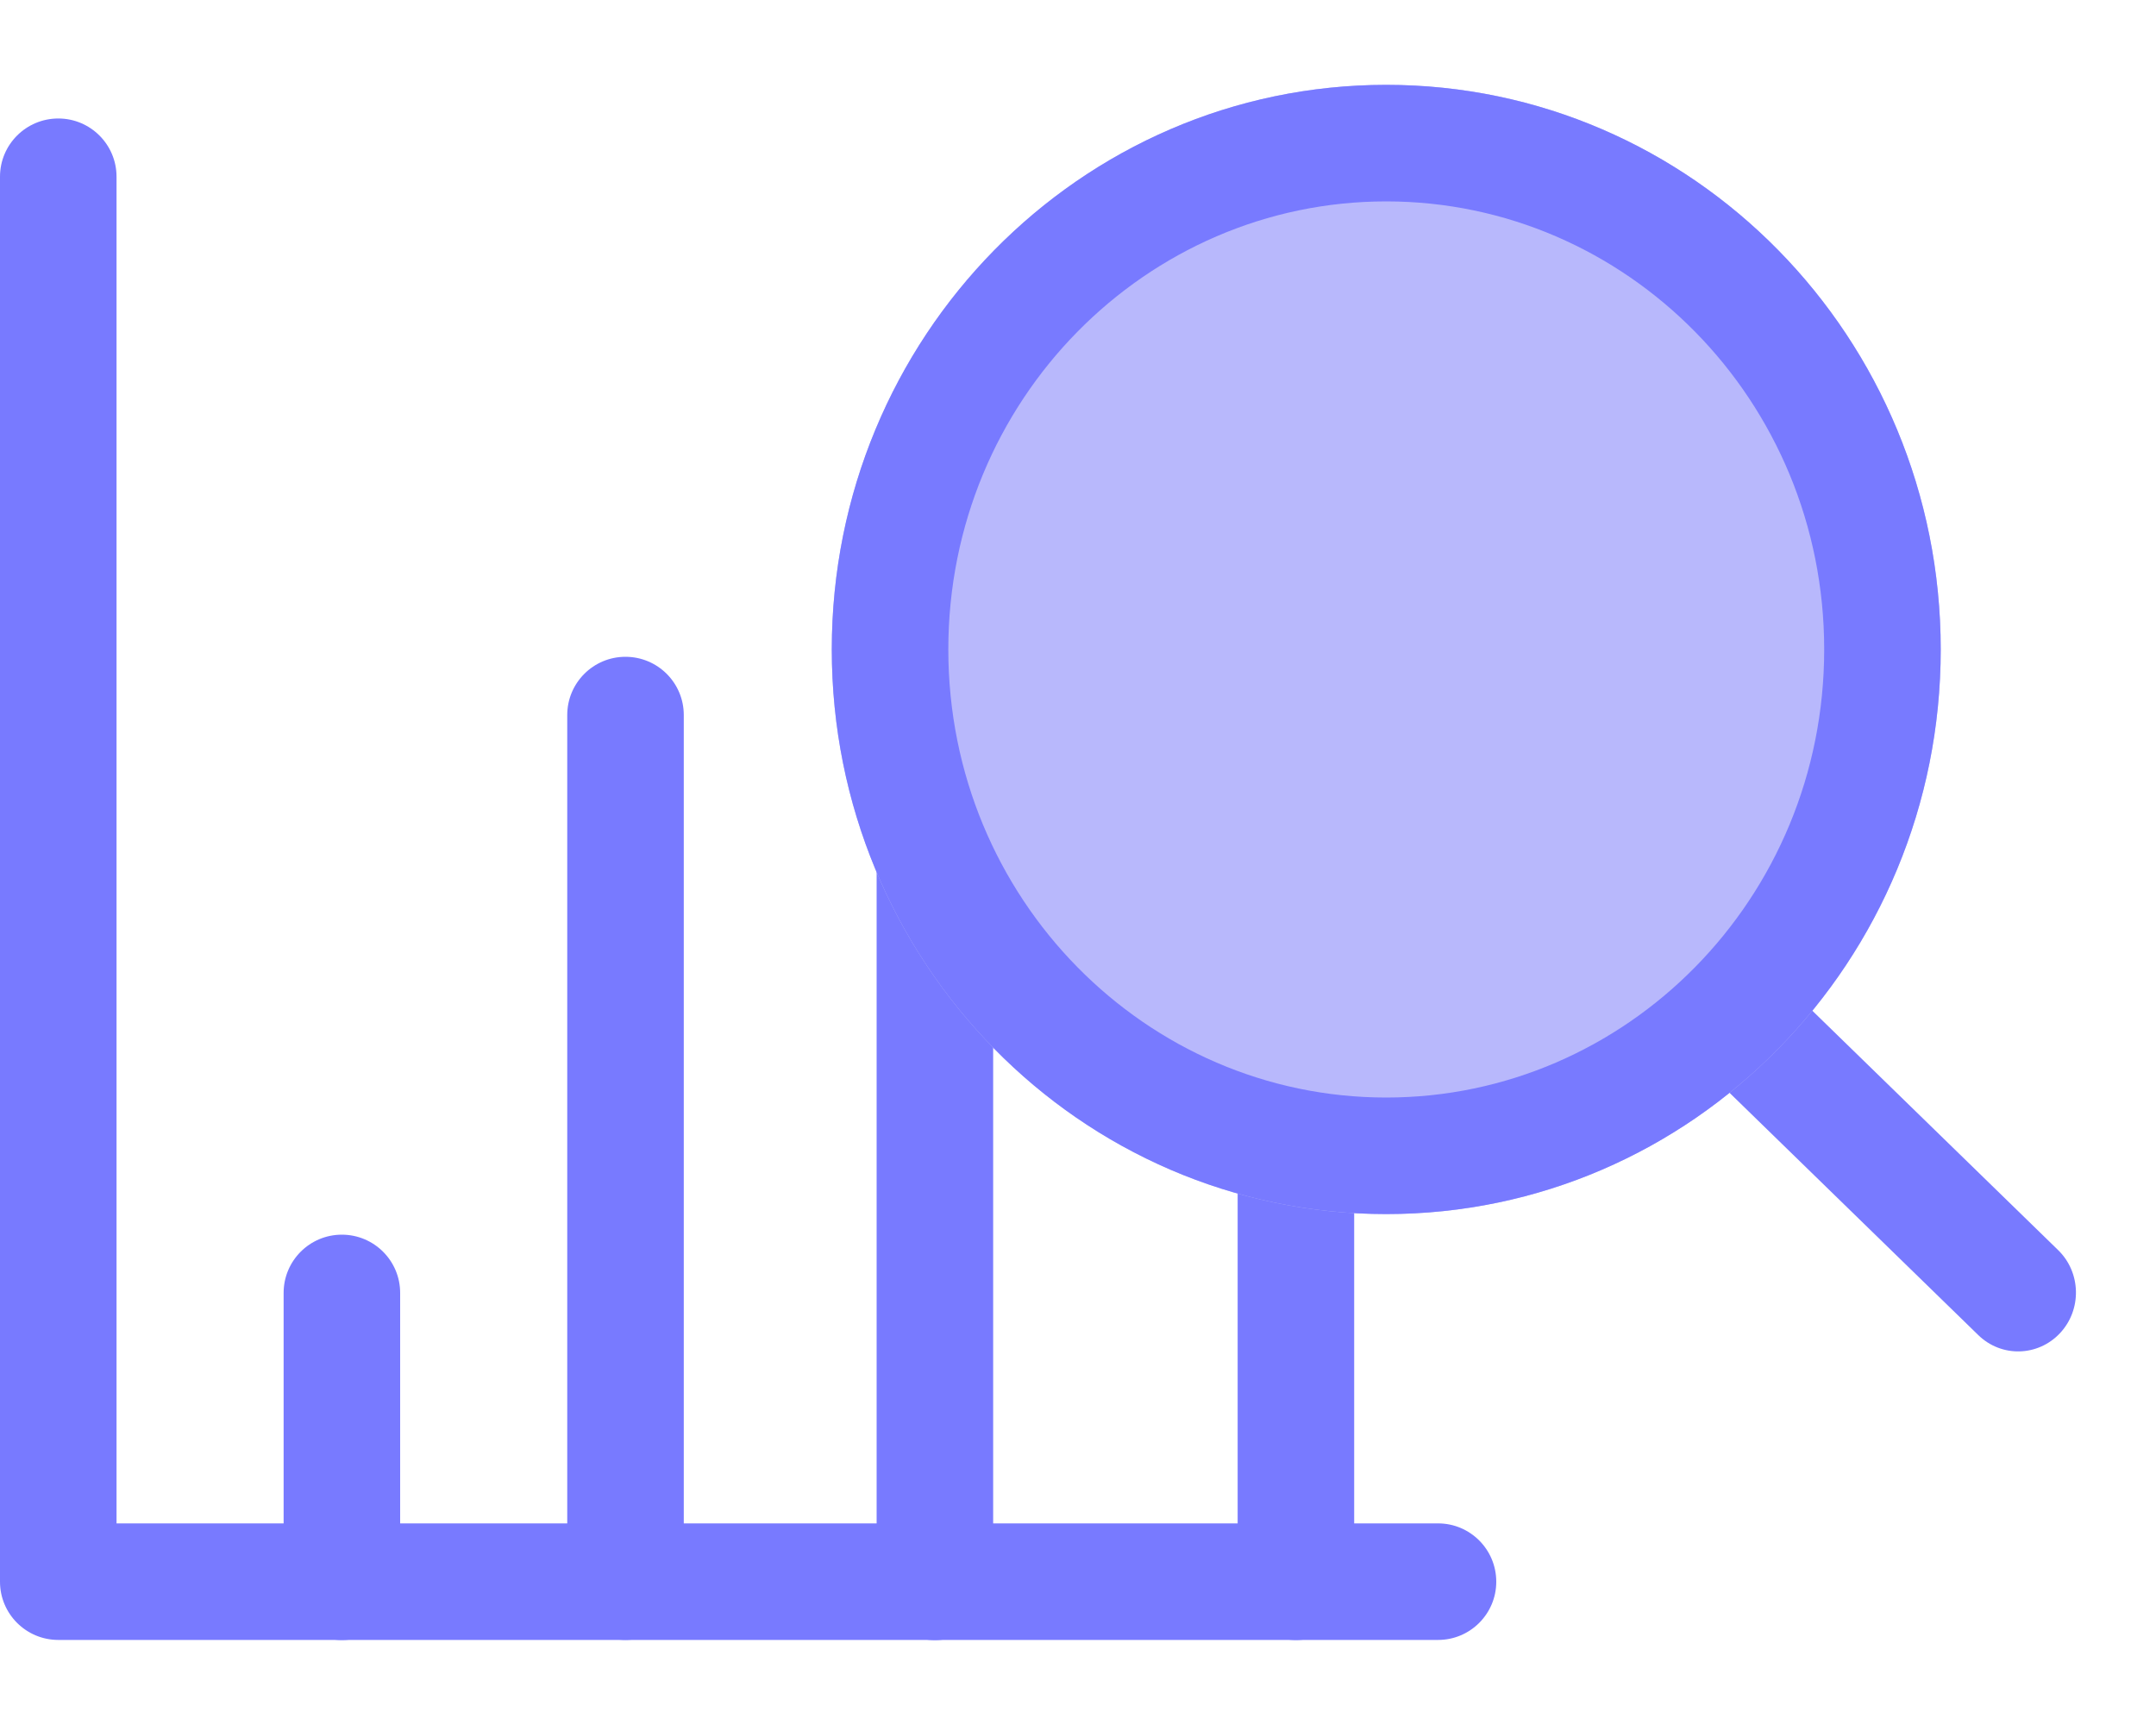 <?xml version="1.0" encoding="UTF-8"?>
<svg xmlns="http://www.w3.org/2000/svg" width="20" height="16" viewBox="0 0 20 16" fill="none">
  <path fill-rule="evenodd" clip-rule="evenodd" d="M3.171 11.452C3.47 11.452 3.712 11.694 3.712 11.992V14.672C3.712 14.97 3.47 15.212 3.171 15.212C2.873 15.212 2.631 14.97 2.631 14.672V11.992C2.631 11.694 2.873 11.452 3.171 11.452Z" fill="#787AFF"></path>
  <path fill-rule="evenodd" clip-rule="evenodd" d="M5.802 6.092C6.101 6.092 6.343 6.334 6.343 6.632L6.343 14.671C6.343 14.969 6.101 15.211 5.802 15.211C5.504 15.211 5.262 14.969 5.262 14.671L5.262 6.632C5.262 6.334 5.504 6.092 5.802 6.092Z" fill="#787AFF"></path>
  <path fill-rule="evenodd" clip-rule="evenodd" d="M8.672 7.312C8.971 7.312 9.213 7.554 9.213 7.852L9.213 14.672C9.213 14.971 8.971 15.213 8.672 15.213C8.374 15.213 8.132 14.971 8.132 14.672L8.132 7.852C8.132 7.554 8.374 7.312 8.672 7.312Z" fill="#787AFF"></path>
  <path fill-rule="evenodd" clip-rule="evenodd" d="M12.022 3.17C12.32 3.17 12.562 3.412 12.562 3.71L12.562 14.672C12.562 14.97 12.32 15.212 12.022 15.212C11.723 15.212 11.481 14.97 11.481 14.672L11.481 3.71C11.481 3.412 11.723 3.17 12.022 3.17Z" fill="#787AFF"></path>
  <path fill-rule="evenodd" clip-rule="evenodd" d="M0.541 1.099C0.839 1.099 1.081 1.341 1.081 1.639V14.13H13.34C13.638 14.13 13.88 14.372 13.88 14.671C13.88 14.969 13.638 15.211 13.34 15.211H0.541C0.242 15.211 0 14.969 0 14.671V1.639C0 1.341 0.242 1.099 0.541 1.099Z" fill="#787AFF"></path>
  <path fill-rule="evenodd" clip-rule="evenodd" d="M15.583 8.933C15.788 8.715 16.127 8.708 16.341 8.916L19.092 11.595C19.306 11.803 19.313 12.149 19.109 12.366C18.904 12.584 18.565 12.592 18.351 12.383L15.6 9.704C15.386 9.496 15.379 9.151 15.583 8.933Z" fill="#787AFF"></path>
  <path d="M18.003 6.024C18.003 8.916 15.7 11.261 12.859 11.261C10.019 11.261 7.716 8.916 7.716 6.024C7.716 3.132 10.019 0.787 12.859 0.787C15.7 0.787 18.003 3.132 18.003 6.024Z" fill="#B8B8FC"></path>
  <path fill-rule="evenodd" clip-rule="evenodd" d="M12.859 10.18C15.085 10.18 16.922 8.338 16.922 6.024C16.922 3.71 15.085 1.868 12.859 1.868C10.634 1.868 8.797 3.71 8.797 6.024C8.797 8.338 10.634 10.18 12.859 10.18ZM12.859 11.261C15.7 11.261 18.003 8.916 18.003 6.024C18.003 3.132 15.7 0.787 12.859 0.787C10.019 0.787 7.716 3.132 7.716 6.024C7.716 8.916 10.019 11.261 12.859 11.261Z" fill="#787AFF"></path>
</svg>

